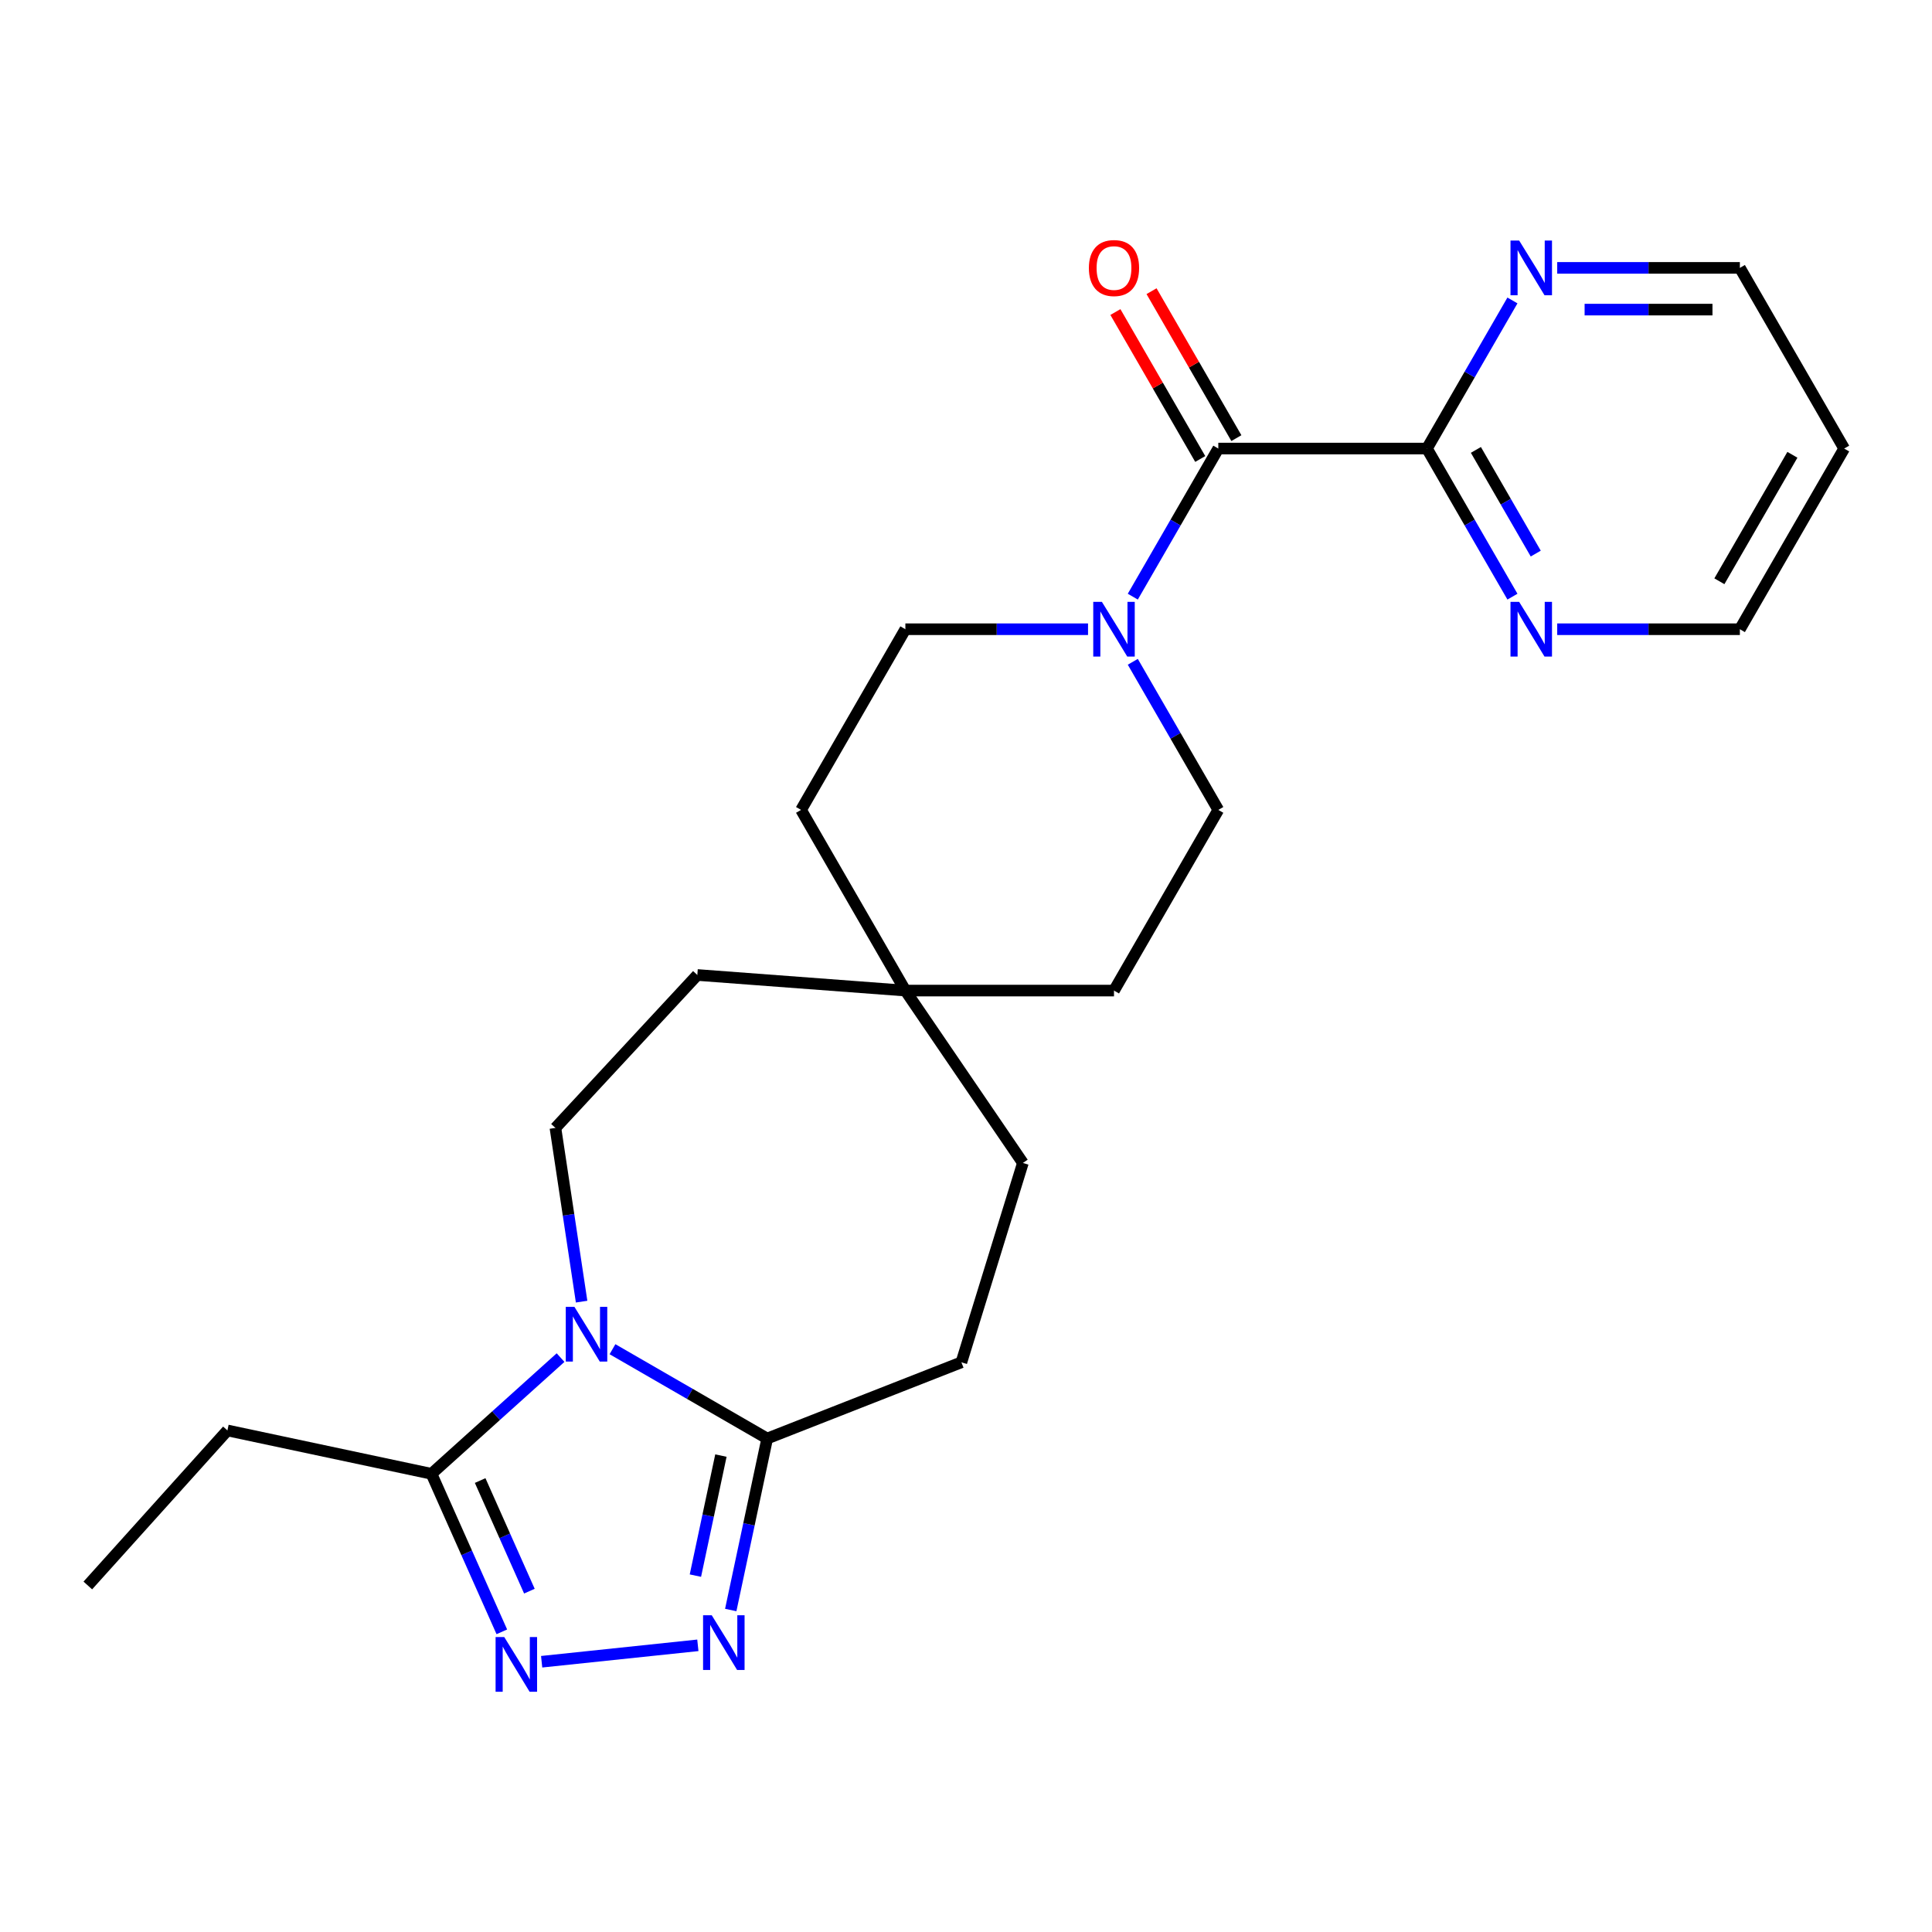 <?xml version='1.0' encoding='iso-8859-1'?>
<svg version='1.1' baseProfile='full'
              xmlns='http://www.w3.org/2000/svg'
                      xmlns:rdkit='http://www.rdkit.org/xml'
                      xmlns:xlink='http://www.w3.org/1999/xlink'
                  xml:space='preserve'
width='1000px' height='1000px' viewBox='0 0 1000 1000'>
<!-- END OF HEADER -->
<rect style='opacity:1.0;fill:#FFFFFF;stroke:none' width='1000' height='1000' x='0' y='0'> </rect>
<path class='bond-2' d='M 317.022,698.347 L 357.06,721.463' style='fill:none;fill-rule:evenodd;stroke:#0000FF;stroke-width:6px;stroke-linecap:butt;stroke-linejoin:miter;stroke-opacity:1' />
<path class='bond-2' d='M 357.06,721.463 L 397.099,744.58' style='fill:none;fill-rule:evenodd;stroke:#000000;stroke-width:6px;stroke-linecap:butt;stroke-linejoin:miter;stroke-opacity:1' />
<path class='bond-3' d='M 290.142,702.689 L 256.738,732.766' style='fill:none;fill-rule:evenodd;stroke:#0000FF;stroke-width:6px;stroke-linecap:butt;stroke-linejoin:miter;stroke-opacity:1' />
<path class='bond-3' d='M 256.738,732.766 L 223.334,762.843' style='fill:none;fill-rule:evenodd;stroke:#000000;stroke-width:6px;stroke-linecap:butt;stroke-linejoin:miter;stroke-opacity:1' />
<path class='bond-7' d='M 301.041,673.728 L 294.264,628.769' style='fill:none;fill-rule:evenodd;stroke:#0000FF;stroke-width:6px;stroke-linecap:butt;stroke-linejoin:miter;stroke-opacity:1' />
<path class='bond-7' d='M 294.264,628.769 L 287.488,583.81' style='fill:none;fill-rule:evenodd;stroke:#000000;stroke-width:6px;stroke-linecap:butt;stroke-linejoin:miter;stroke-opacity:1' />
<path class='bond-0' d='M 378.231,833.344 L 387.665,788.962' style='fill:none;fill-rule:evenodd;stroke:#0000FF;stroke-width:6px;stroke-linecap:butt;stroke-linejoin:miter;stroke-opacity:1' />
<path class='bond-0' d='M 387.665,788.962 L 397.099,744.58' style='fill:none;fill-rule:evenodd;stroke:#000000;stroke-width:6px;stroke-linecap:butt;stroke-linejoin:miter;stroke-opacity:1' />
<path class='bond-0' d='M 359.937,815.539 L 366.54,784.472' style='fill:none;fill-rule:evenodd;stroke:#0000FF;stroke-width:6px;stroke-linecap:butt;stroke-linejoin:miter;stroke-opacity:1' />
<path class='bond-0' d='M 366.54,784.472 L 373.144,753.404' style='fill:none;fill-rule:evenodd;stroke:#000000;stroke-width:6px;stroke-linecap:butt;stroke-linejoin:miter;stroke-opacity:1' />
<path class='bond-24' d='M 361.208,851.616 L 280.357,860.114' style='fill:none;fill-rule:evenodd;stroke:#0000FF;stroke-width:6px;stroke-linecap:butt;stroke-linejoin:miter;stroke-opacity:1' />
<path class='bond-1' d='M 259.749,844.632 L 241.542,803.737' style='fill:none;fill-rule:evenodd;stroke:#0000FF;stroke-width:6px;stroke-linecap:butt;stroke-linejoin:miter;stroke-opacity:1' />
<path class='bond-1' d='M 241.542,803.737 L 223.334,762.843' style='fill:none;fill-rule:evenodd;stroke:#000000;stroke-width:6px;stroke-linecap:butt;stroke-linejoin:miter;stroke-opacity:1' />
<path class='bond-1' d='M 274.016,823.579 L 261.271,794.953' style='fill:none;fill-rule:evenodd;stroke:#0000FF;stroke-width:6px;stroke-linecap:butt;stroke-linejoin:miter;stroke-opacity:1' />
<path class='bond-1' d='M 261.271,794.953 L 248.526,766.327' style='fill:none;fill-rule:evenodd;stroke:#000000;stroke-width:6px;stroke-linecap:butt;stroke-linejoin:miter;stroke-opacity:1' />
<path class='bond-14' d='M 397.099,744.58 L 497.618,705.129' style='fill:none;fill-rule:evenodd;stroke:#000000;stroke-width:6px;stroke-linecap:butt;stroke-linejoin:miter;stroke-opacity:1' />
<path class='bond-19' d='M 223.334,762.843 L 117.71,740.392' style='fill:none;fill-rule:evenodd;stroke:#000000;stroke-width:6px;stroke-linecap:butt;stroke-linejoin:miter;stroke-opacity:1' />
<path class='bond-4' d='M 630.594,232.171 L 608.464,270.5' style='fill:none;fill-rule:evenodd;stroke:#000000;stroke-width:6px;stroke-linecap:butt;stroke-linejoin:miter;stroke-opacity:1' />
<path class='bond-4' d='M 608.464,270.5 L 586.335,308.828' style='fill:none;fill-rule:evenodd;stroke:#0000FF;stroke-width:6px;stroke-linecap:butt;stroke-linejoin:miter;stroke-opacity:1' />
<path class='bond-6' d='M 630.594,232.171 L 738.577,232.171' style='fill:none;fill-rule:evenodd;stroke:#000000;stroke-width:6px;stroke-linecap:butt;stroke-linejoin:miter;stroke-opacity:1' />
<path class='bond-11' d='M 639.945,226.772 L 617.989,188.743' style='fill:none;fill-rule:evenodd;stroke:#000000;stroke-width:6px;stroke-linecap:butt;stroke-linejoin:miter;stroke-opacity:1' />
<path class='bond-11' d='M 617.989,188.743 L 596.034,150.715' style='fill:none;fill-rule:evenodd;stroke:#FF0000;stroke-width:6px;stroke-linecap:butt;stroke-linejoin:miter;stroke-opacity:1' />
<path class='bond-11' d='M 621.242,237.57 L 599.286,199.542' style='fill:none;fill-rule:evenodd;stroke:#000000;stroke-width:6px;stroke-linecap:butt;stroke-linejoin:miter;stroke-opacity:1' />
<path class='bond-11' d='M 599.286,199.542 L 577.33,161.513' style='fill:none;fill-rule:evenodd;stroke:#FF0000;stroke-width:6px;stroke-linecap:butt;stroke-linejoin:miter;stroke-opacity:1' />
<path class='bond-5' d='M 563.162,325.688 L 515.89,325.688' style='fill:none;fill-rule:evenodd;stroke:#0000FF;stroke-width:6px;stroke-linecap:butt;stroke-linejoin:miter;stroke-opacity:1' />
<path class='bond-5' d='M 515.89,325.688 L 468.618,325.688' style='fill:none;fill-rule:evenodd;stroke:#000000;stroke-width:6px;stroke-linecap:butt;stroke-linejoin:miter;stroke-opacity:1' />
<path class='bond-26' d='M 586.335,342.547 L 608.464,380.876' style='fill:none;fill-rule:evenodd;stroke:#0000FF;stroke-width:6px;stroke-linecap:butt;stroke-linejoin:miter;stroke-opacity:1' />
<path class='bond-26' d='M 608.464,380.876 L 630.594,419.205' style='fill:none;fill-rule:evenodd;stroke:#000000;stroke-width:6px;stroke-linecap:butt;stroke-linejoin:miter;stroke-opacity:1' />
<path class='bond-8' d='M 738.577,232.171 L 760.707,270.5' style='fill:none;fill-rule:evenodd;stroke:#000000;stroke-width:6px;stroke-linecap:butt;stroke-linejoin:miter;stroke-opacity:1' />
<path class='bond-8' d='M 760.707,270.5 L 782.836,308.828' style='fill:none;fill-rule:evenodd;stroke:#0000FF;stroke-width:6px;stroke-linecap:butt;stroke-linejoin:miter;stroke-opacity:1' />
<path class='bond-8' d='M 763.92,232.871 L 779.41,259.701' style='fill:none;fill-rule:evenodd;stroke:#000000;stroke-width:6px;stroke-linecap:butt;stroke-linejoin:miter;stroke-opacity:1' />
<path class='bond-8' d='M 779.41,259.701 L 794.9,286.531' style='fill:none;fill-rule:evenodd;stroke:#0000FF;stroke-width:6px;stroke-linecap:butt;stroke-linejoin:miter;stroke-opacity:1' />
<path class='bond-9' d='M 738.577,232.171 L 760.707,193.842' style='fill:none;fill-rule:evenodd;stroke:#000000;stroke-width:6px;stroke-linecap:butt;stroke-linejoin:miter;stroke-opacity:1' />
<path class='bond-9' d='M 760.707,193.842 L 782.836,155.514' style='fill:none;fill-rule:evenodd;stroke:#0000FF;stroke-width:6px;stroke-linecap:butt;stroke-linejoin:miter;stroke-opacity:1' />
<path class='bond-15' d='M 287.488,583.81 L 360.936,504.652' style='fill:none;fill-rule:evenodd;stroke:#000000;stroke-width:6px;stroke-linecap:butt;stroke-linejoin:miter;stroke-opacity:1' />
<path class='bond-21' d='M 806.009,325.688 L 853.281,325.688' style='fill:none;fill-rule:evenodd;stroke:#0000FF;stroke-width:6px;stroke-linecap:butt;stroke-linejoin:miter;stroke-opacity:1' />
<path class='bond-21' d='M 853.281,325.688 L 900.553,325.688' style='fill:none;fill-rule:evenodd;stroke:#000000;stroke-width:6px;stroke-linecap:butt;stroke-linejoin:miter;stroke-opacity:1' />
<path class='bond-22' d='M 806.009,138.654 L 853.281,138.654' style='fill:none;fill-rule:evenodd;stroke:#0000FF;stroke-width:6px;stroke-linecap:butt;stroke-linejoin:miter;stroke-opacity:1' />
<path class='bond-22' d='M 853.281,138.654 L 900.553,138.654' style='fill:none;fill-rule:evenodd;stroke:#000000;stroke-width:6px;stroke-linecap:butt;stroke-linejoin:miter;stroke-opacity:1' />
<path class='bond-22' d='M 820.191,160.251 L 853.281,160.251' style='fill:none;fill-rule:evenodd;stroke:#0000FF;stroke-width:6px;stroke-linecap:butt;stroke-linejoin:miter;stroke-opacity:1' />
<path class='bond-22' d='M 853.281,160.251 L 886.372,160.251' style='fill:none;fill-rule:evenodd;stroke:#000000;stroke-width:6px;stroke-linecap:butt;stroke-linejoin:miter;stroke-opacity:1' />
<path class='bond-10' d='M 468.618,512.722 L 360.936,504.652' style='fill:none;fill-rule:evenodd;stroke:#000000;stroke-width:6px;stroke-linecap:butt;stroke-linejoin:miter;stroke-opacity:1' />
<path class='bond-16' d='M 468.618,512.722 L 576.602,512.722' style='fill:none;fill-rule:evenodd;stroke:#000000;stroke-width:6px;stroke-linecap:butt;stroke-linejoin:miter;stroke-opacity:1' />
<path class='bond-17' d='M 468.618,512.722 L 414.626,419.205' style='fill:none;fill-rule:evenodd;stroke:#000000;stroke-width:6px;stroke-linecap:butt;stroke-linejoin:miter;stroke-opacity:1' />
<path class='bond-25' d='M 468.618,512.722 L 529.447,601.942' style='fill:none;fill-rule:evenodd;stroke:#000000;stroke-width:6px;stroke-linecap:butt;stroke-linejoin:miter;stroke-opacity:1' />
<path class='bond-12' d='M 630.594,419.205 L 576.602,512.722' style='fill:none;fill-rule:evenodd;stroke:#000000;stroke-width:6px;stroke-linecap:butt;stroke-linejoin:miter;stroke-opacity:1' />
<path class='bond-13' d='M 468.618,325.688 L 414.626,419.205' style='fill:none;fill-rule:evenodd;stroke:#000000;stroke-width:6px;stroke-linecap:butt;stroke-linejoin:miter;stroke-opacity:1' />
<path class='bond-18' d='M 497.618,705.129 L 529.447,601.942' style='fill:none;fill-rule:evenodd;stroke:#000000;stroke-width:6px;stroke-linecap:butt;stroke-linejoin:miter;stroke-opacity:1' />
<path class='bond-23' d='M 117.71,740.392 L 45.455,820.64' style='fill:none;fill-rule:evenodd;stroke:#000000;stroke-width:6px;stroke-linecap:butt;stroke-linejoin:miter;stroke-opacity:1' />
<path class='bond-20' d='M 954.545,232.171 L 900.553,138.654' style='fill:none;fill-rule:evenodd;stroke:#000000;stroke-width:6px;stroke-linecap:butt;stroke-linejoin:miter;stroke-opacity:1' />
<path class='bond-27' d='M 954.545,232.171 L 900.553,325.688' style='fill:none;fill-rule:evenodd;stroke:#000000;stroke-width:6px;stroke-linecap:butt;stroke-linejoin:miter;stroke-opacity:1' />
<path class='bond-27' d='M 927.743,235.4 L 889.949,300.862' style='fill:none;fill-rule:evenodd;stroke:#000000;stroke-width:6px;stroke-linecap:butt;stroke-linejoin:miter;stroke-opacity:1' />
<path  class='atom-0' d='M 297.322 676.428
L 306.602 691.428
Q 307.522 692.908, 309.002 695.588
Q 310.482 698.268, 310.562 698.428
L 310.562 676.428
L 314.322 676.428
L 314.322 704.748
L 310.442 704.748
L 300.482 688.348
Q 299.322 686.428, 298.082 684.228
Q 296.882 682.028, 296.522 681.348
L 296.522 704.748
L 292.842 704.748
L 292.842 676.428
L 297.322 676.428
' fill='#0000FF'/>
<path  class='atom-1' d='M 368.388 836.044
L 377.668 851.044
Q 378.588 852.524, 380.068 855.204
Q 381.548 857.884, 381.628 858.044
L 381.628 836.044
L 385.388 836.044
L 385.388 864.364
L 381.508 864.364
L 371.548 847.964
Q 370.388 846.044, 369.148 843.844
Q 367.948 841.644, 367.588 840.964
L 367.588 864.364
L 363.908 864.364
L 363.908 836.044
L 368.388 836.044
' fill='#0000FF'/>
<path  class='atom-2' d='M 260.995 847.331
L 270.275 862.331
Q 271.195 863.811, 272.675 866.491
Q 274.155 869.171, 274.235 869.331
L 274.235 847.331
L 277.995 847.331
L 277.995 875.651
L 274.115 875.651
L 264.155 859.251
Q 262.995 857.331, 261.755 855.131
Q 260.555 852.931, 260.195 852.251
L 260.195 875.651
L 256.515 875.651
L 256.515 847.331
L 260.995 847.331
' fill='#0000FF'/>
<path  class='atom-6' d='M 570.342 311.528
L 579.622 326.528
Q 580.542 328.008, 582.022 330.688
Q 583.502 333.368, 583.582 333.528
L 583.582 311.528
L 587.342 311.528
L 587.342 339.848
L 583.462 339.848
L 573.502 323.448
Q 572.342 321.528, 571.102 319.328
Q 569.902 317.128, 569.542 316.448
L 569.542 339.848
L 565.862 339.848
L 565.862 311.528
L 570.342 311.528
' fill='#0000FF'/>
<path  class='atom-9' d='M 786.309 311.528
L 795.589 326.528
Q 796.509 328.008, 797.989 330.688
Q 799.469 333.368, 799.549 333.528
L 799.549 311.528
L 803.309 311.528
L 803.309 339.848
L 799.429 339.848
L 789.469 323.448
Q 788.309 321.528, 787.069 319.328
Q 785.869 317.128, 785.509 316.448
L 785.509 339.848
L 781.829 339.848
L 781.829 311.528
L 786.309 311.528
' fill='#0000FF'/>
<path  class='atom-10' d='M 786.309 124.494
L 795.589 139.494
Q 796.509 140.974, 797.989 143.654
Q 799.469 146.334, 799.549 146.494
L 799.549 124.494
L 803.309 124.494
L 803.309 152.814
L 799.429 152.814
L 789.469 136.414
Q 788.309 134.494, 787.069 132.294
Q 785.869 130.094, 785.509 129.414
L 785.509 152.814
L 781.829 152.814
L 781.829 124.494
L 786.309 124.494
' fill='#0000FF'/>
<path  class='atom-12' d='M 563.602 138.734
Q 563.602 131.934, 566.962 128.134
Q 570.322 124.334, 576.602 124.334
Q 582.882 124.334, 586.242 128.134
Q 589.602 131.934, 589.602 138.734
Q 589.602 145.614, 586.202 149.534
Q 582.802 153.414, 576.602 153.414
Q 570.362 153.414, 566.962 149.534
Q 563.602 145.654, 563.602 138.734
M 576.602 150.214
Q 580.922 150.214, 583.242 147.334
Q 585.602 144.414, 585.602 138.734
Q 585.602 133.174, 583.242 130.374
Q 580.922 127.534, 576.602 127.534
Q 572.282 127.534, 569.922 130.334
Q 567.602 133.134, 567.602 138.734
Q 567.602 144.454, 569.922 147.334
Q 572.282 150.214, 576.602 150.214
' fill='#FF0000'/>
</svg>
